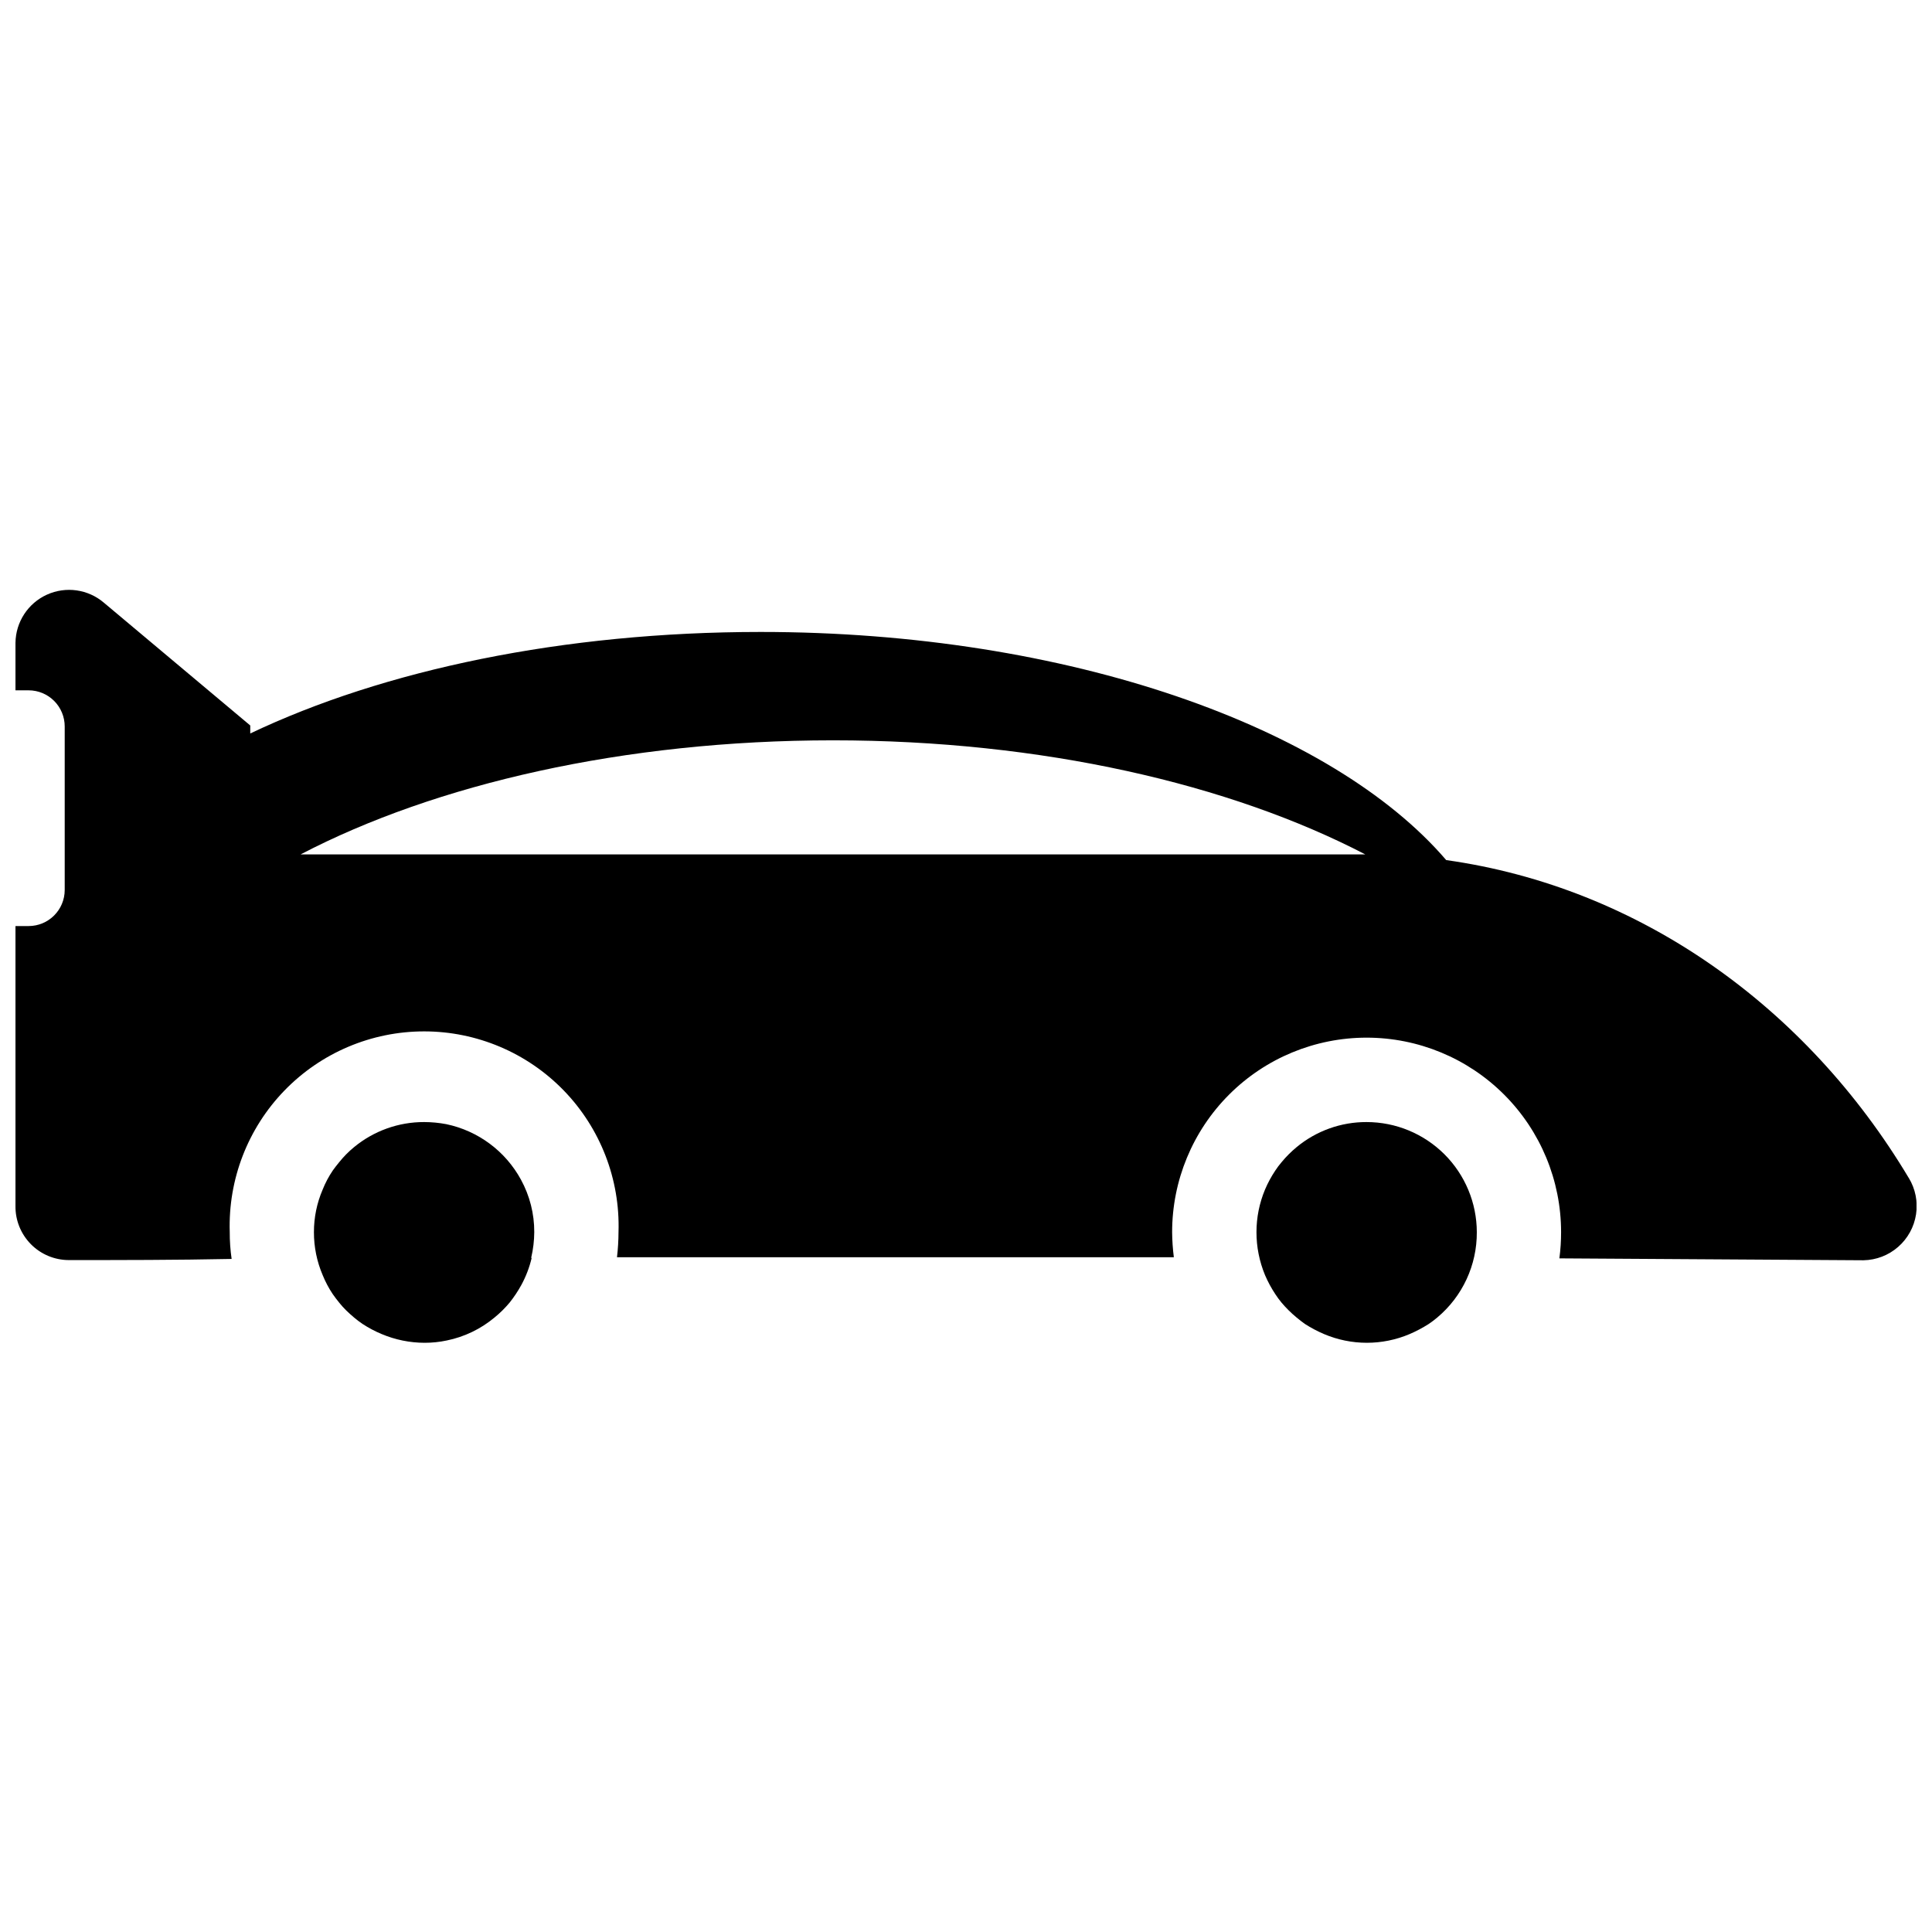 <?xml version="1.0" encoding="UTF-8"?>
<!-- The Best Svg Icon site in the world: iconSvg.co, Visit us! https://iconsvg.co -->
<svg width="800px" height="800px" version="1.1" viewBox="144 144 512 512" xmlns="http://www.w3.org/2000/svg">
 <defs>
  <clipPath id="a">
   <path d="m148.09 300h503.81v178h-503.81z"/>
  </clipPath>
 </defs>
 <path d="m524.74 493c1.434-1.18 2.75-2.496 3.93-3.93-1.18 1.434-2.496 2.75-3.93 3.93z"/>
 <path d="m245.03 497.39c-1.758-0.734-3.445-1.629-5.039-2.672 1.594 1.043 3.281 1.938 5.039 2.672z"/>
 <path d="m274.95 493c-3.66 3.059-8.023 5.152-12.695 6.098 4.672-0.945 9.035-3.039 12.695-6.098z"/>
 <path d="m487.61 493c-0.723-0.582-1.41-1.203-2.062-1.863 0.652 0.66 1.34 1.281 2.062 1.863z"/>
 <path d="m494.82 497.39c-1.754-0.746-3.438-1.641-5.039-2.672 1.602 1.031 3.285 1.926 5.039 2.672z"/>
 <path d="m284.78 477.28c-0.59 2.481-1.504 4.867-2.719 7.106 1.215-2.238 2.129-4.625 2.719-7.106z"/>
 <path d="m237.82 493c-0.707-0.605-1.41-1.211-2.066-1.863 0.656 0.656 1.363 1.262 2.066 1.863z"/>
 <path d="m522.47 494.71c-1.605 1.023-3.289 1.914-5.035 2.672 1.746-0.758 3.43-1.648 5.035-2.672z"/>
 <path d="m274.95 493c1.449-1.18 2.781-2.496 3.981-3.93-1.199 1.434-2.531 2.75-3.981 3.93z"/>
 <path d="m284.78 477.28c0.52-2.211 0.789-4.477 0.805-6.75 0.02-4.859-1.195-9.641-3.523-13.906-4.125-7.57-11.363-12.949-19.801-14.711-1.926-0.363-3.883-0.551-5.844-0.555-6.785-0.023-13.363 2.332-18.594 6.652-1.445 1.184-2.762 2.519-3.93 3.981-0.605 0.707-1.16 1.461-1.715 2.215h0.004c-1.07 1.578-1.965 3.269-2.672 5.039-1.535 3.562-2.324 7.406-2.316 11.285-0.008 3.914 0.777 7.789 2.316 11.387 0.715 1.766 1.609 3.457 2.672 5.039 0.555 0.805 1.109 1.512 1.715 2.266h-0.004c0.582 0.727 1.203 1.414 1.867 2.066 0.656 0.656 1.359 1.258 2.066 1.863h-0.004c0.727 0.613 1.484 1.184 2.269 1.715 1.594 1.043 3.281 1.938 5.039 2.668 3.602 1.52 7.473 2.309 11.383 2.32 1.965 0.004 3.926-0.199 5.848-0.605 4.672-0.945 9.035-3.039 12.695-6.098 1.449-1.18 2.781-2.496 3.981-3.93 1.172-1.469 2.215-3.035 3.121-4.684 1.219-2.238 2.133-4.629 2.723-7.106z"/>
 <g clip-path="url(#a)">
  <path d="m649.84 456.17c-27.105-45.344-71.34-77.031-122.58-84.238-30.23-35.266-100.11-60.457-181.67-60.457-52.348 0-99.906 10.078-135.27 26.902v-2.117l-38.793-32.543c-4.191-3.574-10.074-4.402-15.09-2.129-5.019 2.277-8.266 7.25-8.336 12.762v12.594h3.477c2.539 0 4.973 1.008 6.769 2.805 1.793 1.797 2.801 4.231 2.801 6.769v43.328c0 5.285-4.285 9.57-9.57 9.57h-3.477v74.16c-0.055 3.781 1.406 7.426 4.059 10.125 2.648 2.695 6.266 4.223 10.047 4.234 13.855 0 28.312 0 43.176-0.301-0.344-2.371-0.512-4.762-0.5-7.156-0.438-13.941 4.797-27.465 14.504-37.48 9.707-10.016 23.059-15.668 37.008-15.668s27.301 5.652 37.012 15.668c9.707 10.016 14.941 23.539 14.504 37.48-0.008 2.242-0.141 4.477-0.402 6.703h147.57c-0.281-2.207-0.434-4.43-0.453-6.652 0-13.668 5.43-26.777 15.094-36.445 9.664-9.664 22.773-15.094 36.445-15.094 13.668 0 26.777 5.43 36.441 15.094 9.668 9.668 15.098 22.777 15.098 36.445 0.004 2.324-0.148 4.648-0.453 6.953l80.609 0.504c3.379-0.066 6.629-1.32 9.172-3.547 2.547-2.227 4.227-5.281 4.738-8.621 0.516-3.34-0.164-6.758-1.922-9.648zm-426.17-85.746c35.621-18.59 85.648-30.23 141.07-30.23s105.2 11.586 141.07 30.23z"/>
 </g>
 <path d="m535.37 470.53c-0.012-7.742-3.098-15.16-8.574-20.629-5.481-5.469-12.906-8.543-20.645-8.543-6.769-0.023-13.332 2.332-18.543 6.652-1.449 1.199-2.781 2.531-3.977 3.981-0.602 0.703-1.156 1.445-1.664 2.215-1.066 1.59-1.977 3.277-2.723 5.039-1.496 3.574-2.266 7.41-2.266 11.285-0.004 3.91 0.77 7.777 2.266 11.387 0.754 1.758 1.664 3.445 2.723 5.039 0.508 0.785 1.062 1.543 1.664 2.266 1.207 1.426 2.539 2.742 3.977 3.93 0.707 0.605 1.461 1.16 2.215 1.715h0.004c1.602 1.031 3.285 1.922 5.039 2.668 7.258 3.09 15.461 3.09 22.719 0 1.75-0.754 3.434-1.648 5.039-2.668 0.785-0.531 1.543-1.102 2.269-1.715 6.688-5.602 10.531-13.895 10.477-22.621z"/>
</svg>